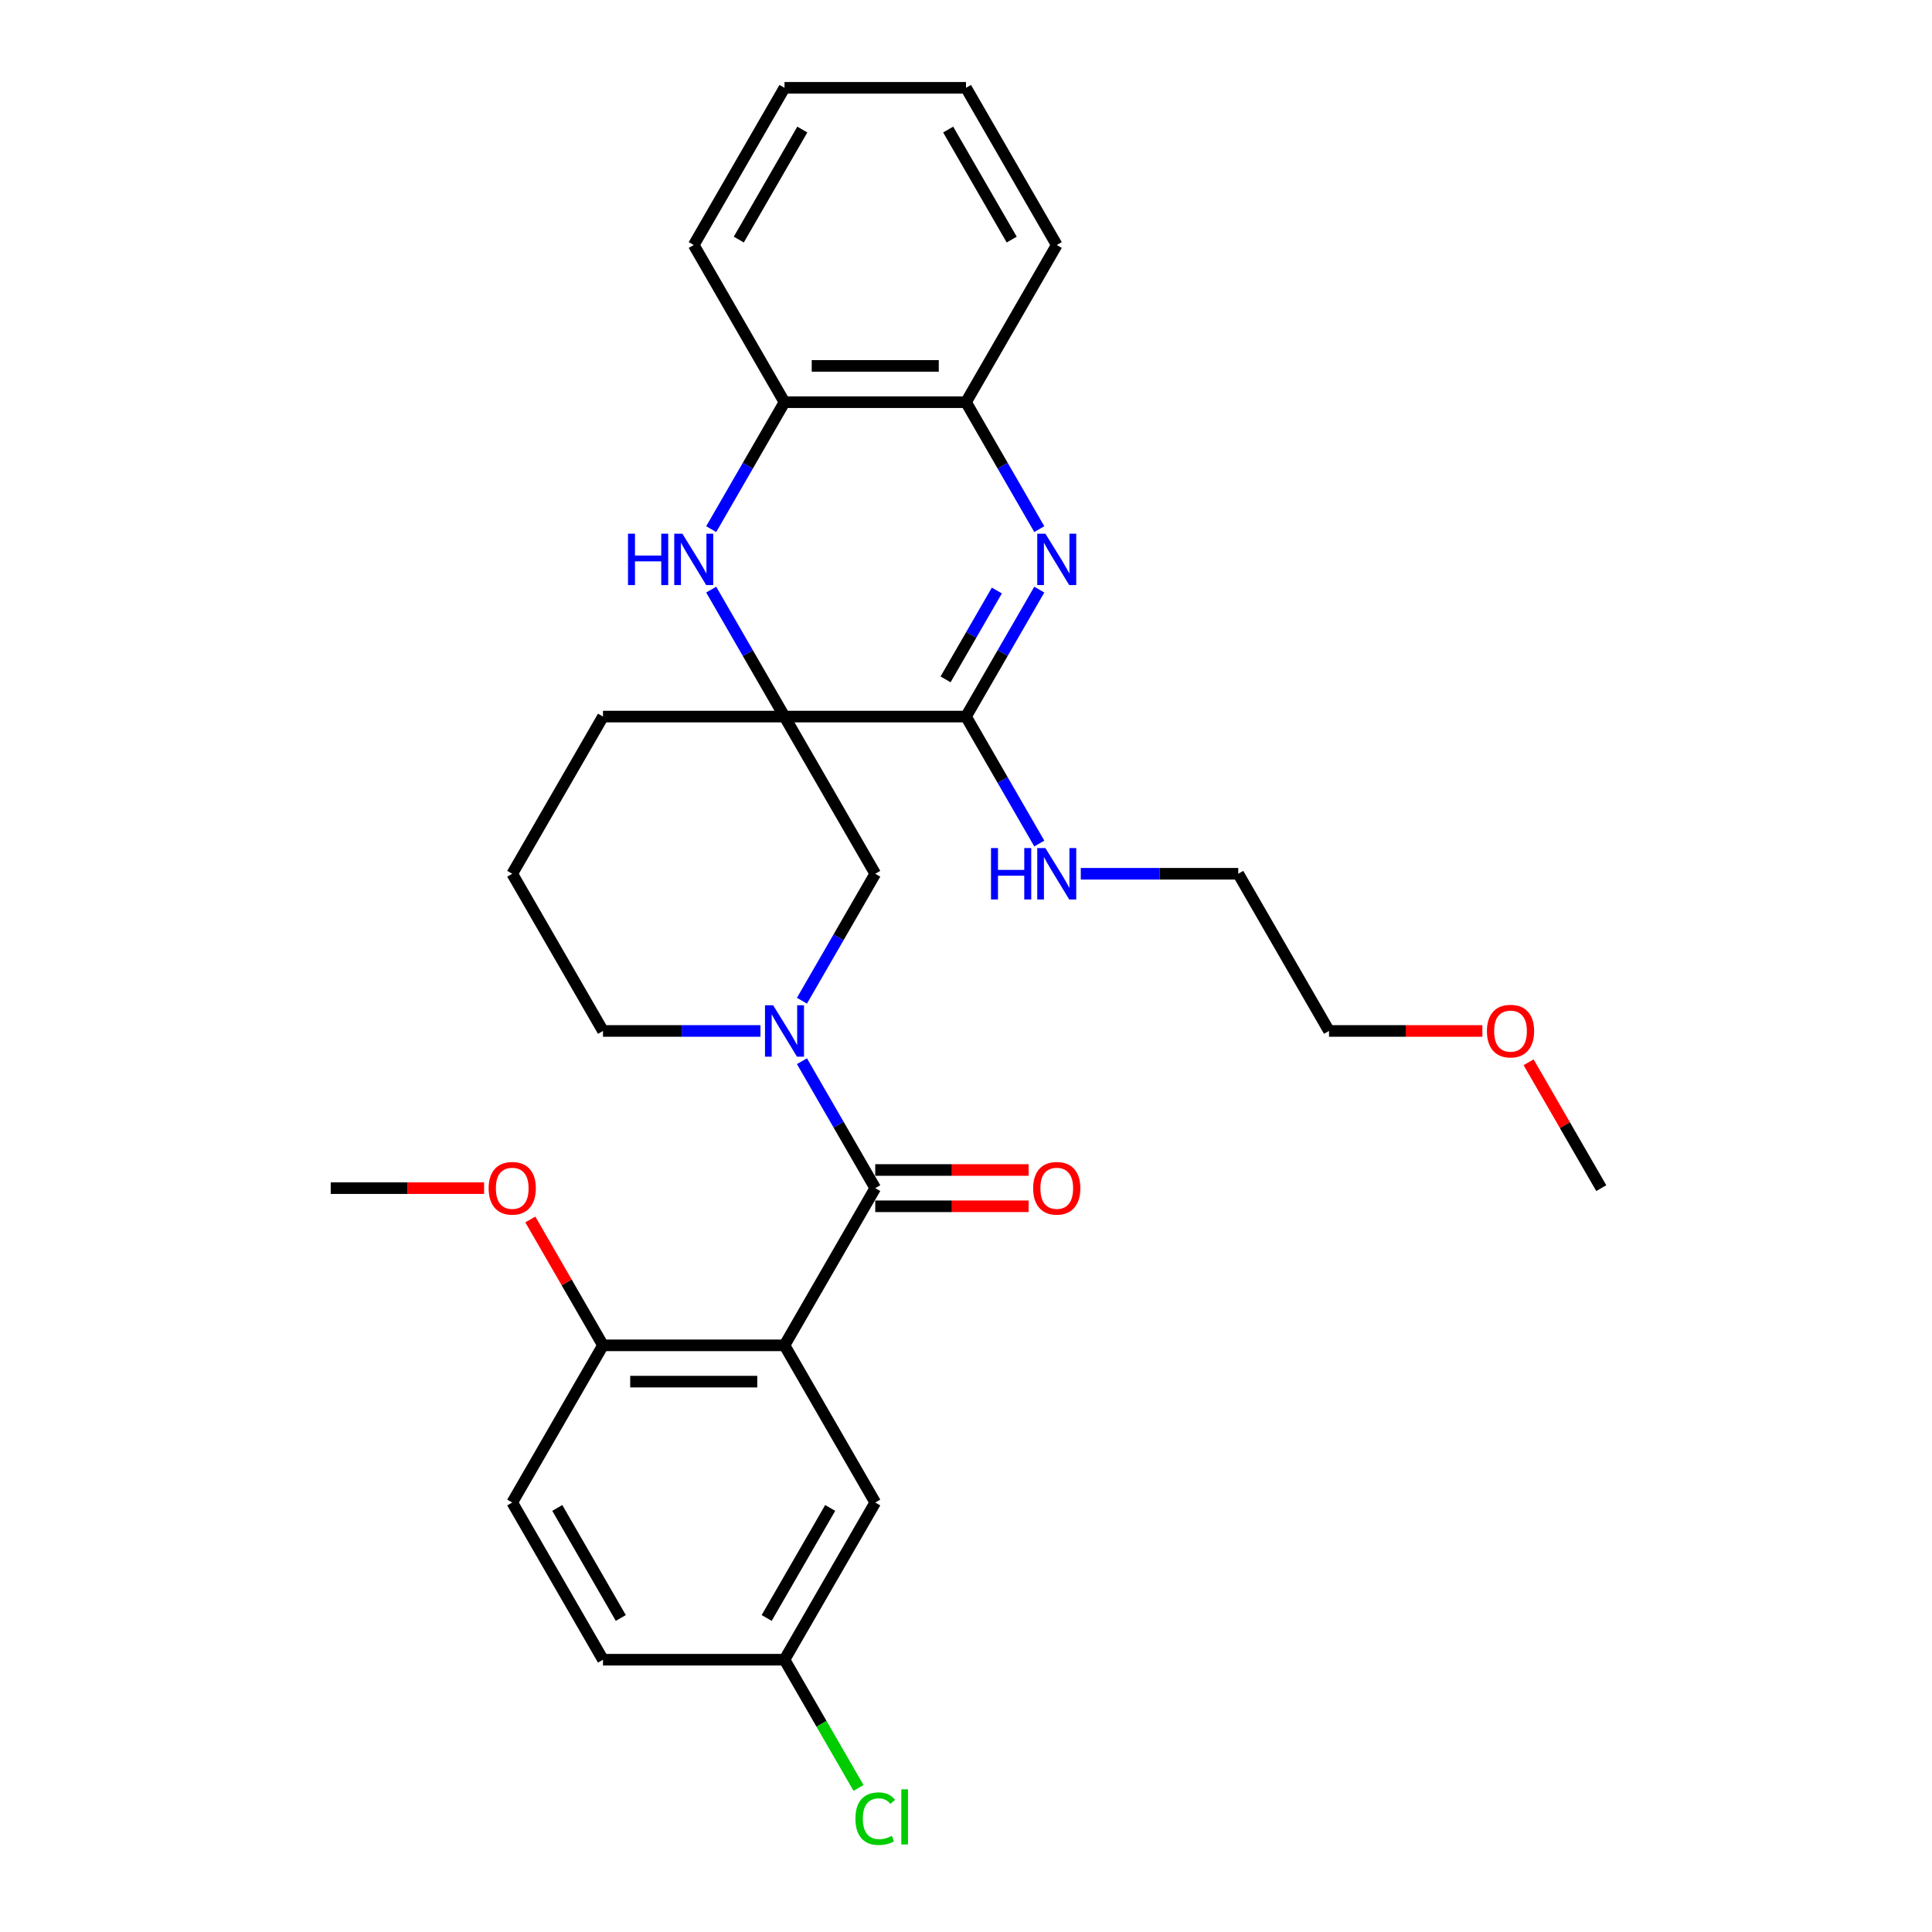 <?xml version='1.0' encoding='iso-8859-1'?>
<svg version='1.1' baseProfile='full'
              xmlns='http://www.w3.org/2000/svg'
                      xmlns:rdkit='http://www.rdkit.org/xml'
                      xmlns:xlink='http://www.w3.org/1999/xlink'
                  xml:space='preserve'
width='1000px' height='1000px' viewBox='0 0 1000 1000'>
<!-- END OF HEADER -->
<rect style='opacity:1.0;fill:#FFFFFF;stroke:none' width='1000' height='1000' x='0' y='0'> </rect>
<path class='bond-3' d='M 406.053,370.897 L 500,370.897' style='fill:none;fill-rule:evenodd;stroke:#000000;stroke-width:6px;stroke-linecap:butt;stroke-linejoin:miter;stroke-opacity:1' />
<path class='bond-5' d='M 406.053,370.897 L 387.084,338.043' style='fill:none;fill-rule:evenodd;stroke:#000000;stroke-width:6px;stroke-linecap:butt;stroke-linejoin:miter;stroke-opacity:1' />
<path class='bond-5' d='M 387.084,338.043 L 368.116,305.188' style='fill:none;fill-rule:evenodd;stroke:#0000FF;stroke-width:6px;stroke-linecap:butt;stroke-linejoin:miter;stroke-opacity:1' />
<path class='bond-6' d='M 406.053,370.897 L 453.026,452.258' style='fill:none;fill-rule:evenodd;stroke:#000000;stroke-width:6px;stroke-linecap:butt;stroke-linejoin:miter;stroke-opacity:1' />
<path class='bond-14' d='M 406.053,370.897 L 312.106,370.897' style='fill:none;fill-rule:evenodd;stroke:#000000;stroke-width:6px;stroke-linecap:butt;stroke-linejoin:miter;stroke-opacity:1' />
<path class='bond-0' d='M 453.026,614.979 L 434.058,582.124' style='fill:none;fill-rule:evenodd;stroke:#000000;stroke-width:6px;stroke-linecap:butt;stroke-linejoin:miter;stroke-opacity:1' />
<path class='bond-0' d='M 434.058,582.124 L 415.089,549.27' style='fill:none;fill-rule:evenodd;stroke:#0000FF;stroke-width:6px;stroke-linecap:butt;stroke-linejoin:miter;stroke-opacity:1' />
<path class='bond-1' d='M 453.026,614.979 L 406.053,696.34' style='fill:none;fill-rule:evenodd;stroke:#000000;stroke-width:6px;stroke-linecap:butt;stroke-linejoin:miter;stroke-opacity:1' />
<path class='bond-11' d='M 453.026,624.374 L 492.719,624.374' style='fill:none;fill-rule:evenodd;stroke:#000000;stroke-width:6px;stroke-linecap:butt;stroke-linejoin:miter;stroke-opacity:1' />
<path class='bond-11' d='M 492.719,624.374 L 532.412,624.374' style='fill:none;fill-rule:evenodd;stroke:#FF0000;stroke-width:6px;stroke-linecap:butt;stroke-linejoin:miter;stroke-opacity:1' />
<path class='bond-11' d='M 453.026,605.584 L 492.719,605.584' style='fill:none;fill-rule:evenodd;stroke:#000000;stroke-width:6px;stroke-linecap:butt;stroke-linejoin:miter;stroke-opacity:1' />
<path class='bond-11' d='M 492.719,605.584 L 532.412,605.584' style='fill:none;fill-rule:evenodd;stroke:#FF0000;stroke-width:6px;stroke-linecap:butt;stroke-linejoin:miter;stroke-opacity:1' />
<path class='bond-9' d='M 406.053,696.34 L 312.106,696.34' style='fill:none;fill-rule:evenodd;stroke:#000000;stroke-width:6px;stroke-linecap:butt;stroke-linejoin:miter;stroke-opacity:1' />
<path class='bond-9' d='M 391.961,715.129 L 326.198,715.129' style='fill:none;fill-rule:evenodd;stroke:#000000;stroke-width:6px;stroke-linecap:butt;stroke-linejoin:miter;stroke-opacity:1' />
<path class='bond-10' d='M 406.053,696.34 L 453.026,777.7' style='fill:none;fill-rule:evenodd;stroke:#000000;stroke-width:6px;stroke-linecap:butt;stroke-linejoin:miter;stroke-opacity:1' />
<path class='bond-2' d='M 537.937,305.188 L 518.969,338.043' style='fill:none;fill-rule:evenodd;stroke:#0000FF;stroke-width:6px;stroke-linecap:butt;stroke-linejoin:miter;stroke-opacity:1' />
<path class='bond-2' d='M 518.969,338.043 L 500,370.897' style='fill:none;fill-rule:evenodd;stroke:#000000;stroke-width:6px;stroke-linecap:butt;stroke-linejoin:miter;stroke-opacity:1' />
<path class='bond-2' d='M 515.974,305.65 L 502.696,328.648' style='fill:none;fill-rule:evenodd;stroke:#0000FF;stroke-width:6px;stroke-linecap:butt;stroke-linejoin:miter;stroke-opacity:1' />
<path class='bond-2' d='M 502.696,328.648 L 489.418,351.646' style='fill:none;fill-rule:evenodd;stroke:#000000;stroke-width:6px;stroke-linecap:butt;stroke-linejoin:miter;stroke-opacity:1' />
<path class='bond-31' d='M 537.937,273.885 L 518.969,241.03' style='fill:none;fill-rule:evenodd;stroke:#0000FF;stroke-width:6px;stroke-linecap:butt;stroke-linejoin:miter;stroke-opacity:1' />
<path class='bond-31' d='M 518.969,241.03 L 500,208.176' style='fill:none;fill-rule:evenodd;stroke:#000000;stroke-width:6px;stroke-linecap:butt;stroke-linejoin:miter;stroke-opacity:1' />
<path class='bond-12' d='M 500,370.897 L 518.969,403.752' style='fill:none;fill-rule:evenodd;stroke:#000000;stroke-width:6px;stroke-linecap:butt;stroke-linejoin:miter;stroke-opacity:1' />
<path class='bond-12' d='M 518.969,403.752 L 537.937,436.606' style='fill:none;fill-rule:evenodd;stroke:#0000FF;stroke-width:6px;stroke-linecap:butt;stroke-linejoin:miter;stroke-opacity:1' />
<path class='bond-4' d='M 415.089,517.967 L 434.058,485.112' style='fill:none;fill-rule:evenodd;stroke:#0000FF;stroke-width:6px;stroke-linecap:butt;stroke-linejoin:miter;stroke-opacity:1' />
<path class='bond-4' d='M 434.058,485.112 L 453.026,452.258' style='fill:none;fill-rule:evenodd;stroke:#000000;stroke-width:6px;stroke-linecap:butt;stroke-linejoin:miter;stroke-opacity:1' />
<path class='bond-30' d='M 393.614,533.618 L 352.86,533.618' style='fill:none;fill-rule:evenodd;stroke:#0000FF;stroke-width:6px;stroke-linecap:butt;stroke-linejoin:miter;stroke-opacity:1' />
<path class='bond-30' d='M 352.86,533.618 L 312.106,533.618' style='fill:none;fill-rule:evenodd;stroke:#000000;stroke-width:6px;stroke-linecap:butt;stroke-linejoin:miter;stroke-opacity:1' />
<path class='bond-8' d='M 368.116,273.885 L 387.084,241.03' style='fill:none;fill-rule:evenodd;stroke:#0000FF;stroke-width:6px;stroke-linecap:butt;stroke-linejoin:miter;stroke-opacity:1' />
<path class='bond-8' d='M 387.084,241.03 L 406.053,208.176' style='fill:none;fill-rule:evenodd;stroke:#000000;stroke-width:6px;stroke-linecap:butt;stroke-linejoin:miter;stroke-opacity:1' />
<path class='bond-7' d='M 500,208.176 L 406.053,208.176' style='fill:none;fill-rule:evenodd;stroke:#000000;stroke-width:6px;stroke-linecap:butt;stroke-linejoin:miter;stroke-opacity:1' />
<path class='bond-7' d='M 485.908,189.386 L 420.145,189.386' style='fill:none;fill-rule:evenodd;stroke:#000000;stroke-width:6px;stroke-linecap:butt;stroke-linejoin:miter;stroke-opacity:1' />
<path class='bond-21' d='M 500,208.176 L 546.974,126.815' style='fill:none;fill-rule:evenodd;stroke:#000000;stroke-width:6px;stroke-linecap:butt;stroke-linejoin:miter;stroke-opacity:1' />
<path class='bond-22' d='M 406.053,208.176 L 359.079,126.815' style='fill:none;fill-rule:evenodd;stroke:#000000;stroke-width:6px;stroke-linecap:butt;stroke-linejoin:miter;stroke-opacity:1' />
<path class='bond-13' d='M 312.106,696.34 L 265.132,777.7' style='fill:none;fill-rule:evenodd;stroke:#000000;stroke-width:6px;stroke-linecap:butt;stroke-linejoin:miter;stroke-opacity:1' />
<path class='bond-19' d='M 312.106,696.34 L 293.3,663.767' style='fill:none;fill-rule:evenodd;stroke:#000000;stroke-width:6px;stroke-linecap:butt;stroke-linejoin:miter;stroke-opacity:1' />
<path class='bond-19' d='M 293.3,663.767 L 274.494,631.194' style='fill:none;fill-rule:evenodd;stroke:#FF0000;stroke-width:6px;stroke-linecap:butt;stroke-linejoin:miter;stroke-opacity:1' />
<path class='bond-15' d='M 453.026,777.7 L 406.053,859.061' style='fill:none;fill-rule:evenodd;stroke:#000000;stroke-width:6px;stroke-linecap:butt;stroke-linejoin:miter;stroke-opacity:1' />
<path class='bond-15' d='M 429.708,780.51 L 396.827,837.462' style='fill:none;fill-rule:evenodd;stroke:#000000;stroke-width:6px;stroke-linecap:butt;stroke-linejoin:miter;stroke-opacity:1' />
<path class='bond-24' d='M 559.412,452.258 L 600.166,452.258' style='fill:none;fill-rule:evenodd;stroke:#0000FF;stroke-width:6px;stroke-linecap:butt;stroke-linejoin:miter;stroke-opacity:1' />
<path class='bond-24' d='M 600.166,452.258 L 640.921,452.258' style='fill:none;fill-rule:evenodd;stroke:#000000;stroke-width:6px;stroke-linecap:butt;stroke-linejoin:miter;stroke-opacity:1' />
<path class='bond-33' d='M 265.132,777.7 L 312.106,859.061' style='fill:none;fill-rule:evenodd;stroke:#000000;stroke-width:6px;stroke-linecap:butt;stroke-linejoin:miter;stroke-opacity:1' />
<path class='bond-33' d='M 288.45,780.51 L 321.332,837.462' style='fill:none;fill-rule:evenodd;stroke:#000000;stroke-width:6px;stroke-linecap:butt;stroke-linejoin:miter;stroke-opacity:1' />
<path class='bond-20' d='M 312.106,370.897 L 265.132,452.258' style='fill:none;fill-rule:evenodd;stroke:#000000;stroke-width:6px;stroke-linecap:butt;stroke-linejoin:miter;stroke-opacity:1' />
<path class='bond-17' d='M 406.053,859.061 L 312.106,859.061' style='fill:none;fill-rule:evenodd;stroke:#000000;stroke-width:6px;stroke-linecap:butt;stroke-linejoin:miter;stroke-opacity:1' />
<path class='bond-18' d='M 406.053,859.061 L 425.211,892.244' style='fill:none;fill-rule:evenodd;stroke:#000000;stroke-width:6px;stroke-linecap:butt;stroke-linejoin:miter;stroke-opacity:1' />
<path class='bond-18' d='M 425.211,892.244 L 444.37,925.428' style='fill:none;fill-rule:evenodd;stroke:#00CC00;stroke-width:6px;stroke-linecap:butt;stroke-linejoin:miter;stroke-opacity:1' />
<path class='bond-16' d='M 312.106,533.618 L 265.132,452.258' style='fill:none;fill-rule:evenodd;stroke:#000000;stroke-width:6px;stroke-linecap:butt;stroke-linejoin:miter;stroke-opacity:1' />
<path class='bond-26' d='M 250.57,614.979 L 210.878,614.979' style='fill:none;fill-rule:evenodd;stroke:#FF0000;stroke-width:6px;stroke-linecap:butt;stroke-linejoin:miter;stroke-opacity:1' />
<path class='bond-26' d='M 210.878,614.979 L 171.185,614.979' style='fill:none;fill-rule:evenodd;stroke:#000000;stroke-width:6px;stroke-linecap:butt;stroke-linejoin:miter;stroke-opacity:1' />
<path class='bond-32' d='M 546.974,126.815 L 500,45.455' style='fill:none;fill-rule:evenodd;stroke:#000000;stroke-width:6px;stroke-linecap:butt;stroke-linejoin:miter;stroke-opacity:1' />
<path class='bond-32' d='M 523.655,124.006 L 490.774,67.053' style='fill:none;fill-rule:evenodd;stroke:#000000;stroke-width:6px;stroke-linecap:butt;stroke-linejoin:miter;stroke-opacity:1' />
<path class='bond-28' d='M 359.079,126.815 L 406.053,45.455' style='fill:none;fill-rule:evenodd;stroke:#000000;stroke-width:6px;stroke-linecap:butt;stroke-linejoin:miter;stroke-opacity:1' />
<path class='bond-28' d='M 382.397,124.006 L 415.279,67.053' style='fill:none;fill-rule:evenodd;stroke:#000000;stroke-width:6px;stroke-linecap:butt;stroke-linejoin:miter;stroke-opacity:1' />
<path class='bond-23' d='M 767.28,533.618 L 727.587,533.618' style='fill:none;fill-rule:evenodd;stroke:#FF0000;stroke-width:6px;stroke-linecap:butt;stroke-linejoin:miter;stroke-opacity:1' />
<path class='bond-23' d='M 727.587,533.618 L 687.894,533.618' style='fill:none;fill-rule:evenodd;stroke:#000000;stroke-width:6px;stroke-linecap:butt;stroke-linejoin:miter;stroke-opacity:1' />
<path class='bond-27' d='M 791.203,549.834 L 810.009,582.406' style='fill:none;fill-rule:evenodd;stroke:#FF0000;stroke-width:6px;stroke-linecap:butt;stroke-linejoin:miter;stroke-opacity:1' />
<path class='bond-27' d='M 810.009,582.406 L 828.815,614.979' style='fill:none;fill-rule:evenodd;stroke:#000000;stroke-width:6px;stroke-linecap:butt;stroke-linejoin:miter;stroke-opacity:1' />
<path class='bond-25' d='M 640.921,452.258 L 687.894,533.618' style='fill:none;fill-rule:evenodd;stroke:#000000;stroke-width:6px;stroke-linecap:butt;stroke-linejoin:miter;stroke-opacity:1' />
<path class='bond-29' d='M 406.053,45.455 L 500,45.455' style='fill:none;fill-rule:evenodd;stroke:#000000;stroke-width:6px;stroke-linecap:butt;stroke-linejoin:miter;stroke-opacity:1' />
<path  class='atom-3' d='M 541.092 276.234
L 549.811 290.326
Q 550.675 291.716, 552.066 294.234
Q 553.456 296.752, 553.531 296.902
L 553.531 276.234
L 557.064 276.234
L 557.064 302.839
L 553.418 302.839
L 544.061 287.432
Q 542.971 285.628, 541.806 283.561
Q 540.679 281.495, 540.341 280.856
L 540.341 302.839
L 536.884 302.839
L 536.884 276.234
L 541.092 276.234
' fill='#0000FF'/>
<path  class='atom-5' d='M 400.172 520.315
L 408.89 534.408
Q 409.754 535.798, 411.145 538.316
Q 412.535 540.834, 412.61 540.984
L 412.61 520.315
L 416.143 520.315
L 416.143 546.921
L 412.498 546.921
L 403.14 531.514
Q 402.051 529.71, 400.886 527.643
Q 399.758 525.576, 399.42 524.938
L 399.42 546.921
L 395.963 546.921
L 395.963 520.315
L 400.172 520.315
' fill='#0000FF'/>
<path  class='atom-6' d='M 325.052 276.234
L 328.659 276.234
L 328.659 287.545
L 342.263 287.545
L 342.263 276.234
L 345.87 276.234
L 345.87 302.839
L 342.263 302.839
L 342.263 290.551
L 328.659 290.551
L 328.659 302.839
L 325.052 302.839
L 325.052 276.234
' fill='#0000FF'/>
<path  class='atom-6' d='M 353.198 276.234
L 361.916 290.326
Q 362.781 291.716, 364.171 294.234
Q 365.562 296.752, 365.637 296.902
L 365.637 276.234
L 369.169 276.234
L 369.169 302.839
L 365.524 302.839
L 356.167 287.432
Q 355.077 285.628, 353.912 283.561
Q 352.785 281.495, 352.447 280.856
L 352.447 302.839
L 348.989 302.839
L 348.989 276.234
L 353.198 276.234
' fill='#0000FF'/>
<path  class='atom-12' d='M 534.76 615.054
Q 534.76 608.666, 537.917 605.096
Q 541.074 601.526, 546.974 601.526
Q 552.873 601.526, 556.03 605.096
Q 559.187 608.666, 559.187 615.054
Q 559.187 621.518, 555.993 625.2
Q 552.798 628.846, 546.974 628.846
Q 541.111 628.846, 537.917 625.2
Q 534.76 621.555, 534.76 615.054
M 546.974 625.839
Q 551.032 625.839, 553.212 623.134
Q 555.429 620.39, 555.429 615.054
Q 555.429 609.831, 553.212 607.2
Q 551.032 604.532, 546.974 604.532
Q 542.915 604.532, 540.698 607.163
Q 538.518 609.793, 538.518 615.054
Q 538.518 620.428, 540.698 623.134
Q 542.915 625.839, 546.974 625.839
' fill='#FF0000'/>
<path  class='atom-13' d='M 512.946 438.955
L 516.553 438.955
L 516.553 450.266
L 530.157 450.266
L 530.157 438.955
L 533.765 438.955
L 533.765 465.561
L 530.157 465.561
L 530.157 453.272
L 516.553 453.272
L 516.553 465.561
L 512.946 465.561
L 512.946 438.955
' fill='#0000FF'/>
<path  class='atom-13' d='M 541.092 438.955
L 549.811 453.047
Q 550.675 454.437, 552.066 456.955
Q 553.456 459.473, 553.531 459.623
L 553.531 438.955
L 557.064 438.955
L 557.064 465.561
L 553.418 465.561
L 544.061 450.153
Q 542.971 448.35, 541.806 446.283
Q 540.679 444.216, 540.341 443.577
L 540.341 465.561
L 536.884 465.561
L 536.884 438.955
L 541.092 438.955
' fill='#0000FF'/>
<path  class='atom-19' d='M 442.767 941.342
Q 442.767 934.728, 445.849 931.271
Q 448.968 927.776, 454.868 927.776
Q 460.354 927.776, 463.285 931.647
L 460.805 933.676
Q 458.663 930.858, 454.868 930.858
Q 450.847 930.858, 448.705 933.563
Q 446.6 936.231, 446.6 941.342
Q 446.6 946.603, 448.78 949.309
Q 450.997 952.015, 455.281 952.015
Q 458.212 952.015, 461.632 950.248
L 462.684 953.067
Q 461.294 953.969, 459.189 954.495
Q 457.085 955.021, 454.755 955.021
Q 448.968 955.021, 445.849 951.489
Q 442.767 947.956, 442.767 941.342
' fill='#00CC00'/>
<path  class='atom-19' d='M 466.517 926.16
L 469.974 926.16
L 469.974 954.683
L 466.517 954.683
L 466.517 926.16
' fill='#00CC00'/>
<path  class='atom-20' d='M 252.919 615.054
Q 252.919 608.666, 256.076 605.096
Q 259.232 601.526, 265.132 601.526
Q 271.032 601.526, 274.189 605.096
Q 277.345 608.666, 277.345 615.054
Q 277.345 621.518, 274.151 625.2
Q 270.957 628.846, 265.132 628.846
Q 259.27 628.846, 256.076 625.2
Q 252.919 621.555, 252.919 615.054
M 265.132 625.839
Q 269.191 625.839, 271.37 623.134
Q 273.587 620.39, 273.587 615.054
Q 273.587 609.831, 271.37 607.2
Q 269.191 604.532, 265.132 604.532
Q 261.074 604.532, 258.856 607.163
Q 256.677 609.793, 256.677 615.054
Q 256.677 620.428, 258.856 623.134
Q 261.074 625.839, 265.132 625.839
' fill='#FF0000'/>
<path  class='atom-24' d='M 769.628 533.694
Q 769.628 527.305, 772.785 523.735
Q 775.942 520.165, 781.842 520.165
Q 787.741 520.165, 790.898 523.735
Q 794.055 527.305, 794.055 533.694
Q 794.055 540.157, 790.86 543.84
Q 787.666 547.485, 781.842 547.485
Q 775.979 547.485, 772.785 543.84
Q 769.628 540.195, 769.628 533.694
M 781.842 544.479
Q 785.9 544.479, 788.08 541.773
Q 790.297 539.03, 790.297 533.694
Q 790.297 528.47, 788.08 525.84
Q 785.9 523.171, 781.842 523.171
Q 777.783 523.171, 775.566 525.802
Q 773.386 528.432, 773.386 533.694
Q 773.386 539.067, 775.566 541.773
Q 777.783 544.479, 781.842 544.479
' fill='#FF0000'/>
</svg>

